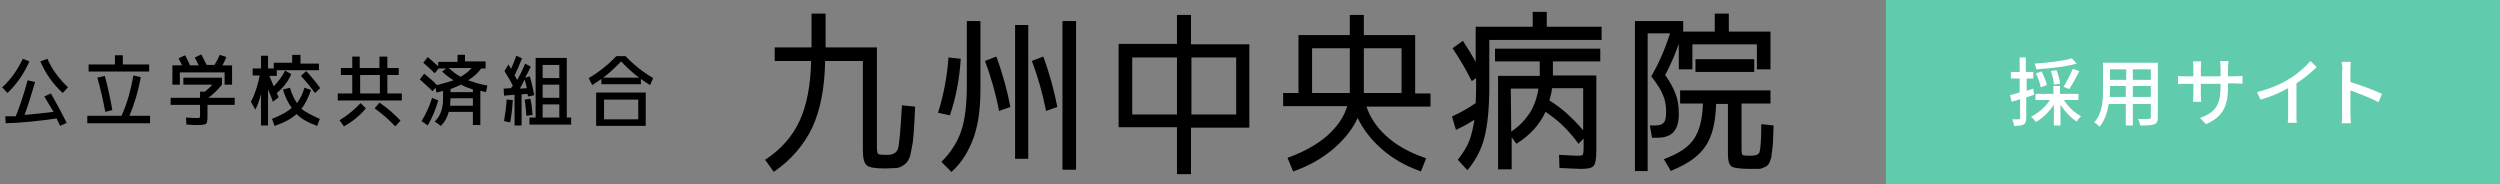 <?xml version="1.0" encoding="utf-8"?>
<!-- Generator: Adobe Illustrator 27.5.0, SVG Export Plug-In . SVG Version: 6.00 Build 0)  -->
<svg version="1.1" id="レイヤー_1" xmlns="http://www.w3.org/2000/svg" xmlns:xlink="http://www.w3.org/1999/xlink" x="0px"
	 y="0px" viewBox="0 0 569.9 42" style="enable-background:new 0 0 569.9 42;" xml:space="preserve">
<rect x="0" y="0" width="569.9" height="42" fill="#808080" stroke="none"/>
<style type="text/css">
	.st0{fill:#61CBAE;}
	.st1{fill:#FFFFFF;}
</style>
<rect x="429.9" y="0" class="st0" width="140" height="42"/>
<g>
	<path class="st1" d="M463.7,21.6c-0.6,0.2-1.2,0.4-1.8,0.6v4.7c0,0.8-0.2,1.2-0.6,1.5c-0.5,0.2-1.1,0.3-2.2,0.3
		c0-0.4-0.2-1.1-0.4-1.5c0.7,0,1.3,0,1.5,0s0.3-0.1,0.3-0.3v-4.3c-0.7,0.2-1.3,0.4-1.9,0.6l-0.4-1.5c0.6-0.2,1.4-0.4,2.2-0.6v-3.2
		h-2v-1.5h2v-3.3h1.4v3.3h1.7v1.5H462v2.8l1.5-0.5L463.7,21.6z M470.5,22.8c0.9,1.5,2.4,2.9,3.9,3.7c-0.3,0.3-0.8,0.8-1,1.2
		c-1.3-0.8-2.7-2.3-3.7-3.8v4.7h-1.5v-4.7c-1.1,1.6-2.6,3.1-4.1,3.9c-0.3-0.4-0.7-0.9-1.1-1.2c1.6-0.8,3.3-2.2,4.3-3.8H464v-1.4h4.1
		v-1.8h1.5v1.8h4.2v1.4C473.8,22.8,470.5,22.8,470.5,22.8z M473.4,14.5c-2.4,0.7-6.1,1.1-9.2,1.3c-0.1-0.4-0.2-0.9-0.4-1.3
		c3-0.2,6.5-0.6,8.5-1.2L473.4,14.5z M465.2,19.9c-0.1-0.8-0.6-2.2-1.1-3.2l1.3-0.4c0.5,1,1.1,2.3,1.2,3.1L465.2,19.9z M468.2,19.3
		c0-0.8-0.3-2.1-0.7-3.1l1.3-0.2c0.4,1,0.8,2.3,0.8,3.1L468.2,19.3z M470.4,19.8c0.7-1.1,1.6-2.9,2.1-4.1l1.5,0.5
		c-0.7,1.4-1.6,3.1-2.3,4.1L470.4,19.8z"/>
	<path class="st1" d="M491.9,26.7c0,0.9-0.2,1.4-0.8,1.6c-0.6,0.3-1.6,0.3-3.2,0.3c-0.1-0.4-0.3-1.1-0.5-1.5c1.1,0.1,2.2,0,2.5,0
		s0.4-0.1,0.4-0.4v-3h-4.1v4.9h-1.6v-4.9h-3.9c-0.3,1.9-0.9,3.8-2.1,5.2c-0.2-0.3-0.9-0.9-1.2-1c1.9-2.1,2-5.1,2-7.5v-6.1h12.5
		L491.9,26.7L491.9,26.7z M484.6,22.1v-2.5H481v0.7c0,0.6,0,1.2-0.1,1.8H484.6z M481,15.8v2.4h3.7v-2.4
		C484.7,15.8,481,15.8,481,15.8z M490.3,15.8h-4.1v2.4h4.1V15.8z M490.3,22.1v-2.5h-4.1v2.5H490.3z"/>
	<path class="st1" d="M502.9,28.3l-1.4-1.4c3.2-1.2,4.7-2.6,4.7-7.1v-0.7h-4.5v2.5c0,0.7,0.1,1.4,0.1,1.6h-1.9
		c0-0.2,0.1-0.9,0.1-1.6v-2.5h-1.7c-0.8,0-1.5,0-1.8,0.1v-1.9c0.2,0.1,1,0.1,1.8,0.1h1.7v-2c0-0.4,0-0.9-0.1-1.4h1.9
		c0,0.2-0.1,0.7-0.1,1.4v2h4.5v-2c0-0.7-0.1-1.2-0.1-1.5h1.9c0,0.3-0.1,0.8-0.1,1.5v2h1.6c0.8,0,1.4-0.1,1.7-0.1v1.8
		c-0.3,0-0.9-0.1-1.7-0.1h-1.6v0.6C507.9,24.1,506.9,26.5,502.9,28.3z"/>
	<path class="st1" d="M522,17.9c1.8-1.1,3.6-2.7,4.7-4l1.4,1.4c-1.3,1.3-2.9,2.6-4.6,3.7v7c0,0.7,0,1.6,0.1,2h-2.1
		c0.1-0.4,0.1-1.3,0.1-2v-5.9c-1.8,1-4,2-6.3,2.6l-0.8-1.7C517.6,20.2,520.1,19.1,522,17.9z"/>
	<path class="st1" d="M534,16c0-0.5-0.1-1.3-0.2-1.9h2.1c-0.1,0.6-0.1,1.3-0.1,1.9v2.7c2.3,0.7,5.5,1.9,7.2,2.7l-0.8,1.9
		c-1.8-1-4.6-2-6.4-2.7v5.3c0,0.5,0.1,1.6,0.1,2.2h-2.1c0.1-0.6,0.1-1.5,0.1-2.2V16H534z"/>
</g>
<g>
	<path d="M174.4,36.4l0.2-0.1c3.5-2.3,6.1-5.3,7.7-8.8c1.6-3.5,2.5-8.1,2.6-13.6h-8.3v-3.1h8.4V3.1h3.2v7.7h11.7v22.7
		c0,1.2,0.2,1.5,0.3,1.6s0.5,0.2,2.1,0.2c1.3,0,2.1-0.5,2.4-1.4c0.3-1,0.6-4.3,0.9-9.7V24l3,0.3v0.2c-0.1,2.5-0.2,4.3-0.3,5.6
		c-0.1,1.3-0.2,2.6-0.5,3.8c-0.2,1.2-0.4,2.1-0.7,2.5c-0.2,0.5-0.6,0.9-1.2,1.3c-0.6,0.4-1.1,0.6-1.7,0.6c-0.5,0-1.3,0.1-2.4,0.1
		c-2.3,0-3.6-0.2-4.2-0.7c-0.6-0.5-0.9-1.6-0.9-3.5V13.9h-8.6C188,20,187,25.1,185.2,29c-1.9,4-4.8,7.4-8.7,10.1l-0.1,0.1
		L174.4,36.4z"/>
	<path d="M214.6,36.9l0.1-0.1c2-2,3.5-4.3,4.4-6.9s1.3-6.2,1.3-10.5V4.8h3.1v15.6c0,4.4-0.5,8.1-1.6,11.1s-2.7,5.6-4.9,7.6l-0.1,0.1
		L214.6,36.9z M242.2,38.7V4.8h3.1v33.9H242.2z M231.4,36.2V5.7h3v30.5H231.4z M213.8,25.7l0.1-0.2c1.2-3.9,2-8,2.3-12.2v-0.2
		l2.8,0.3v0.2c-0.3,4.5-1.1,8.7-2.4,12.5v0.2L213.8,25.7z M227.7,25c-0.7-3.5-1.7-7.2-3.1-10.9l-0.1-0.2l2.6-1l0.1,0.2
		c1.4,3.8,2.4,7.6,3.1,11.1v0.2l-2.6,0.9V25z M238.4,25c-0.7-3.5-1.7-7.2-3.1-10.9l-0.1-0.2l2.6-1l0.1,0.2c1.4,3.8,2.4,7.6,3.1,11.1
		v0.2l-2.6,0.9V25z"/>
	<path d="M268.3,39.7V29H255V10h13.3V3.4h3.2v6.7h13.3v19h-13.3v10.6H268.3z M281.8,26.1v-13h-10.2v13H281.8z M268.3,26.1v-13h-10.2
		v13H268.3z"/>
	<path d="M293.5,36l0.2-0.1c3.6-1.3,6.6-3,8.9-5c2.2-2,3.8-4.2,4.5-6.7h-14.6v-3h3.5V8h11.7V3.4h3.2V8h11.7v13.3h3.5v3h-14.6
		c0.8,2.4,2.3,4.7,4.5,6.7c2.3,2.1,5.3,3.8,8.9,5l0.2,0.1l-1.2,3l-0.2-0.1c-3.4-1.2-6.3-2.9-8.8-5.1c-2.4-2.1-4.2-4.5-5.4-7
		c-1.2,2.6-3.1,4.9-5.5,7c-2.6,2.2-5.6,3.9-9,5.1l-0.2,0.1L293.5,36z M319.5,21.2V11h-8.6v9.3c0,0.4,0,0.6,0,0.9
		C310.9,21.2,319.5,21.2,319.5,21.2z M307.7,21.2c0-0.2,0-0.5,0-0.9V11h-8.6v10.2H307.7z"/>
	<path d="M332.3,36.4l0.1-0.1c1.1-1.4,2-2.8,2.5-4.1s0.9-2.9,1.2-4.9c-1.4,0.9-2.7,1.6-4,2.2l-0.2,0.1l-0.9-3l0.1-0.1
		c2-0.9,3.7-1.9,5.3-3c0.1-1.6,0.1-3.4,0.1-5.5v-0.2l-1,0.7l-0.1-0.2c-1.2-2.4-2.6-4.8-4.2-7.2l-0.1-0.1l2.4-1.7l0.1,0.2
		c1,1.5,1.9,3,2.8,4.6v-8h13V2.7h3.2v3.4h12.5v3h-25.6v10.8c0,4.8-0.4,8.6-1.1,11.4s-2,5.2-3.8,7.4l-0.1,0.1L332.3,36.4z
		 M341.5,38.8V17.3h9.5c0-0.1,0-0.2,0-0.4c0-0.2,0-0.4,0-0.5V14h-10.2v-2.9h24V14H354v3.2h9.9v17.2c0,1.8-0.2,2.9-0.6,3.4
		s-1.4,0.7-2.9,0.7c-0.7,0-2.3-0.1-4.7-0.2h-0.2l-0.1-3h0.2c2,0.1,3.3,0.2,3.9,0.2c1,0,1.2-0.1,1.3-0.2c0,0,0.2-0.3,0.2-1.5v-2.2
		l-1.2,1.2l-0.1-0.2c-2.1-2.9-4.6-5.3-7.4-7.1c-1.3,2.9-3.5,5.3-6.5,7.2l-0.1,0.1l-1.1-1.5v7.3h-3.1V38.8z M344.5,30
		c1.8-1.2,3.2-2.7,4.2-4.2c1-1.6,1.7-3.5,2-5.6h-6.3L344.5,30L344.5,30z M353.2,22.9c2.8,1.7,5.3,4,7.7,6.8v-9.6h-7.1
		C353.7,21,353.5,21.9,353.2,22.9z"/>
	<path d="M372.7,39V4.8h11v2.4h7.2V3.1h3.2v4.1h9.5v8.6h-3.1v-5.7h-14.7v5.7h-3.1V10c-0.9,2.6-2,5-3.1,7.1c1.1,1.6,1.9,3,2.4,4.4
		c0.5,1.3,0.7,2.8,0.7,4.5c0,1.9-0.4,3.2-1.2,4.1c-0.8,0.9-2.1,1.3-3.8,1.3h-1.1l-0.5-2.8h1.2c1,0,1.6-0.2,2-0.7
		c0.4-0.4,0.5-1.3,0.5-2.5c0-1.4-0.2-2.6-0.7-3.7c-0.4-1.1-1.3-2.5-2.6-4.2l-0.1-0.1l0.1-0.1c1.7-3,3.1-6.2,4.2-9.7h-5.1V39H372.7z
		 M379.3,36.3l0.2-0.1c3.2-1.2,5.5-2.7,6.7-4.6c1.2-1.8,1.9-4.5,2-8H383v-3h20.6v3H397v10.5c0,0.9,0.2,1.1,0.2,1.2
		c0.1,0.1,0.4,0.2,1.9,0.2c1.2,0,1.8-0.3,2-0.8c0.2-0.6,0.4-2.7,0.4-6.2v-0.2l2.8,0.3l-0.1,3.2c0,0.7-0.1,1.4-0.2,2.3
		c-0.1,0.9-0.2,1.4-0.2,1.7c-0.1,0.3-0.2,0.7-0.4,1.2c-0.2,0.5-0.5,0.7-0.7,0.9c-0.2,0.1-0.5,0.2-0.9,0.4s-0.9,0.2-1.2,0.2H399
		c-2.2,0-3.6-0.2-4.2-0.5c-0.6-0.4-0.9-1.3-0.9-2.8V23.7h-2.7c-0.1,4.2-0.9,7.4-2.4,9.6c-1.5,2.3-4.1,4.1-7.8,5.6l-0.1,0.1
		L379.3,36.3z M386.5,16.4v-2.9h13.4v2.9H386.5z"/>
</g>
<g>
	<path d="M6.7,14c-1.2,2.7-2.8,5.1-5,7.2l-1.2-1.3c2-1.8,3.5-4,4.7-6.5L6.7,14z M10.1,22l1.5-0.7c1.2,2.1,2.4,4.3,3.6,6.7l-1.5,0.7
		c-0.1-0.2-0.4-0.8-0.8-1.7c-4.1,0.6-8,1-11.6,1.1l-0.1-1.6c0.2,0,0.4,0,0.7,0s0.6,0,0.9,0s0.5,0,0.8,0c1-2.5,1.9-5.2,2.7-8.2
		L8,18.7c-0.8,2.8-1.6,5.3-2.4,7.5c2.1-0.2,4.3-0.4,6.6-0.7C11.4,24.2,10.8,23.1,10.1,22z M9.2,14l1.6-0.6c1.1,2.5,2.7,4.6,4.7,6.5
		l-1.2,1.3C12.1,19.2,10.4,16.8,9.2,14z"/>
	<path d="M30.4,17.2l1.7,0.4c-0.6,3.3-1.5,6.2-2.6,8.8h4.7v1.7H19.9v-1.7h7.8C28.9,23.8,29.8,20.7,30.4,17.2z M20.2,14.7h6v-2.1H28
		v2.1h6v1.6H20.2V14.7z M22.2,17.7l1.7-0.4c0.7,2.7,1.3,5.3,1.7,7.8L24,25.5C23.5,22.8,22.9,20.2,22.2,17.7z"/>
	<path d="M41.8,19.3v-1.6h8.8v1.6c-0.9,1.1-1.9,2.1-3.1,3h6v1.6h-6.2v2.6c0,0.9-0.1,1.5-0.3,1.7s-0.9,0.3-1.9,0.3
		c-0.4,0-1.2,0-2.6-0.1l-0.1-1.6c1.3,0.1,2.1,0.1,2.5,0.1c0.3,0,0.5,0,0.6-0.1s0.1-0.2,0.1-0.6v-2.3h-6.7v-1.6h6.7v-1.4h1.1
		c0.7-0.6,1.3-1.1,1.7-1.6H41.8z M51.3,16.5H41v2.8h-1.7v-4.4h2.2c-0.3-0.6-0.5-1.1-0.8-1.6l1.5-0.7c0.3,0.6,0.7,1.3,1.1,2.3h2
		c-0.4-0.8-0.7-1.4-0.9-1.8l1.5-0.7c0.4,0.8,0.8,1.6,1.2,2.4h1.8c0.5-0.8,0.9-1.6,1.2-2.3l1.5,0.5c-0.2,0.5-0.5,1.2-0.9,1.9h2.2v4.4
		h-1.7v-2.8H51.3z"/>
	<path d="M66.8,12.5h1.7v2h4.2V16h-9.6v1.3h-1.7c0.4,0.9,0.7,1.7,1,2.4c1-1.1,1.9-2.2,2.6-3.6l1.4,0.8c-0.7,1.6-1.8,3.1-3.3,4.3
		c0.3,0.6,0.4,1,0.4,1l-1.3,1c-0.3-1-0.7-1.9-1.1-2.8v8.2h-1.6v-7.1c-0.4,1.4-0.8,2.6-1.3,3.5l-1-1.8c1-1.9,1.6-3.9,2-6h-1.6v-1.6
		h1.9v-2.9h1.6v2.9h1.3v-1.3h4.2v-1.8H66.8z M72.9,27.1l-0.6,1.6c-2-0.7-3.6-1.6-4.7-2.7c-1.2,1.1-2.9,2-5,2.7L62,27.1
		c2-0.8,3.5-1.6,4.5-2.5c-0.8-1.1-1.5-2.5-2-4.2l1.6-0.4c0.4,1.5,1,2.6,1.6,3.5c0.7-0.9,1.3-2.1,1.7-3.5l1.5,0.5
		c-0.6,1.7-1.3,3.2-2.2,4.3C69.7,25.6,71.1,26.3,72.9,27.1z M68.6,17.3l1.2-1.1c1.2,1.3,2.3,2.6,3.2,3.9l-1.2,1.1
		C70.8,19.8,69.7,18.5,68.6,17.3z"/>
	<path d="M88.3,12.9v2.6h2.6v1.6h-2.6v4.2h3.3v1.6H77v-1.6h3.3v-4.2h-2.6v-1.6h2.6v-2.6H82v2.6h4.5v-2.6
		C86.5,12.9,88.3,12.9,88.3,12.9z M77.4,27.4c2-1.2,3.5-2.5,4.8-3.9l1.2,1.2c-1.3,1.6-3,3-5,4.1L77.4,27.4z M82.1,17.1v4.2h4.5v-4.2
		C86.6,17.1,82.1,17.1,82.1,17.1z M85.4,24.7l1.1-1.3c1.8,1.2,3.4,2.6,4.8,4.1l-1.2,1.3C88.8,27.4,87.2,26,85.4,24.7z"/>
	<path d="M98.6,20.8c-0.9-0.9-1.9-1.8-2.9-2.7l1-1.3c1.1,0.9,2.1,1.7,2.9,2.6c1.6-0.4,2.9-0.8,3.8-1.1c-1-0.6-1.9-1.3-2.6-2l0.9-0.7
		H100l-0.9,1.1c-0.8-0.8-1.7-1.6-2.6-2.4l1-1.3c0.7,0.6,1.5,1.3,2.4,2.1v-1h4.4v-1.6h1.7V14h4.7v1.6h-1c-0.8,1.1-1.8,2-3,2.7
		c1.2,0.4,2.6,0.9,4.4,1.2l-0.3,1.5c-0.4-0.1-0.9-0.2-1.3-0.3v7.8h-1.7v-3h-5.5c-0.3,1.2-0.9,2.3-1.8,3.2l-1.4-1
		c1.3-1.2,1.9-3,1.9-5.2v-1.8c-0.2,0.1-0.7,0.2-1.5,0.4L99.3,20L98.6,20.8z M99.9,22.9c-0.6,2.1-1.4,4-2.4,5.7l-1.4-1
		c1-1.6,1.8-3.4,2.4-5.3L99.9,22.9z M105,17.5c1-0.6,1.9-1.2,2.5-2h-5.2C103.2,16.3,104,17,105,17.5z M102.6,24.1h5.2v-1.7h-5.1v0.1
		C102.7,23,102.6,23.6,102.6,24.1z M102.7,21h5.1v-0.6c-0.9-0.3-1.8-0.6-2.7-1.1c-0.9,0.4-1.6,0.7-2.4,1V21z"/>
	<path d="M115.5,22.7l1.4,0.1c-0.1,1.8-0.3,3.5-0.6,5.1l-1.4-0.3C115.2,25.9,115.4,24.3,115.5,22.7z M115,16.2l0.9-1.5
		c0.3,0.5,0.5,0.8,0.6,1c0.5-1.1,0.9-2.1,1.2-3l1.3,0.6c-0.5,1.3-1.1,2.6-1.7,3.9c0.1,0.1,0.2,0.3,0.3,0.5c0.1,0.2,0.2,0.4,0.3,0.5
		c0.7-1.2,1.3-2.4,1.8-3.7l1.3,0.7c-0.5,1-0.9,1.8-1.3,2.5l1.1-0.3c0.4,1.4,0.7,2.8,1,4.3l-1.4,0.3c0,0,0-0.1-0.1-0.3
		c0-0.1,0-0.2-0.1-0.3l-1.3,0.1v7.1h-1.6v-7l-2.4,0.2l-0.1-1.6l1.7-0.1c0-0.1,0.1-0.2,0.2-0.3c0.1-0.1,0.1-0.2,0.2-0.3
		C116.3,18.3,115.6,17.2,115,16.2z M120.1,20.1c-0.2-0.7-0.3-1.4-0.5-2c-0.4,0.9-0.8,1.5-1.1,2.1L120.1,20.1z M121.4,26.2l-1.4,0.2
		c-0.1-1.2-0.2-2.5-0.4-3.7l1.3-0.2C121.2,23.6,121.3,24.9,121.4,26.2z M130.2,28.4h-9.5v-1.6h1.4V13.2h7.1v13.6h1V28.4z
		 M123.7,17.8h3.8v-3h-3.8V17.8z M123.7,19.3v3h3.8v-3H123.7z M123.7,23.8v3h3.8v-3H123.7z"/>
	<path d="M134.2,17.8c2.4-1.4,4.5-3.1,6.3-5h2.1c1.8,1.9,3.9,3.6,6.3,5l-0.7,1.6c-0.7-0.4-1.4-0.9-2.1-1.4v1.2h-9V18
		c-0.7,0.5-1.4,0.9-2.1,1.4L134.2,17.8z M135.9,28.7v-7.6h11.3v7.6H135.9z M137.5,17.7h8.2c-1.4-1-2.8-2.3-4.1-3.7
		C140.2,15.4,138.9,16.7,137.5,17.7z M145.5,27.2v-4.5h-7.8v4.5H145.5z"/>
</g>
</svg>
